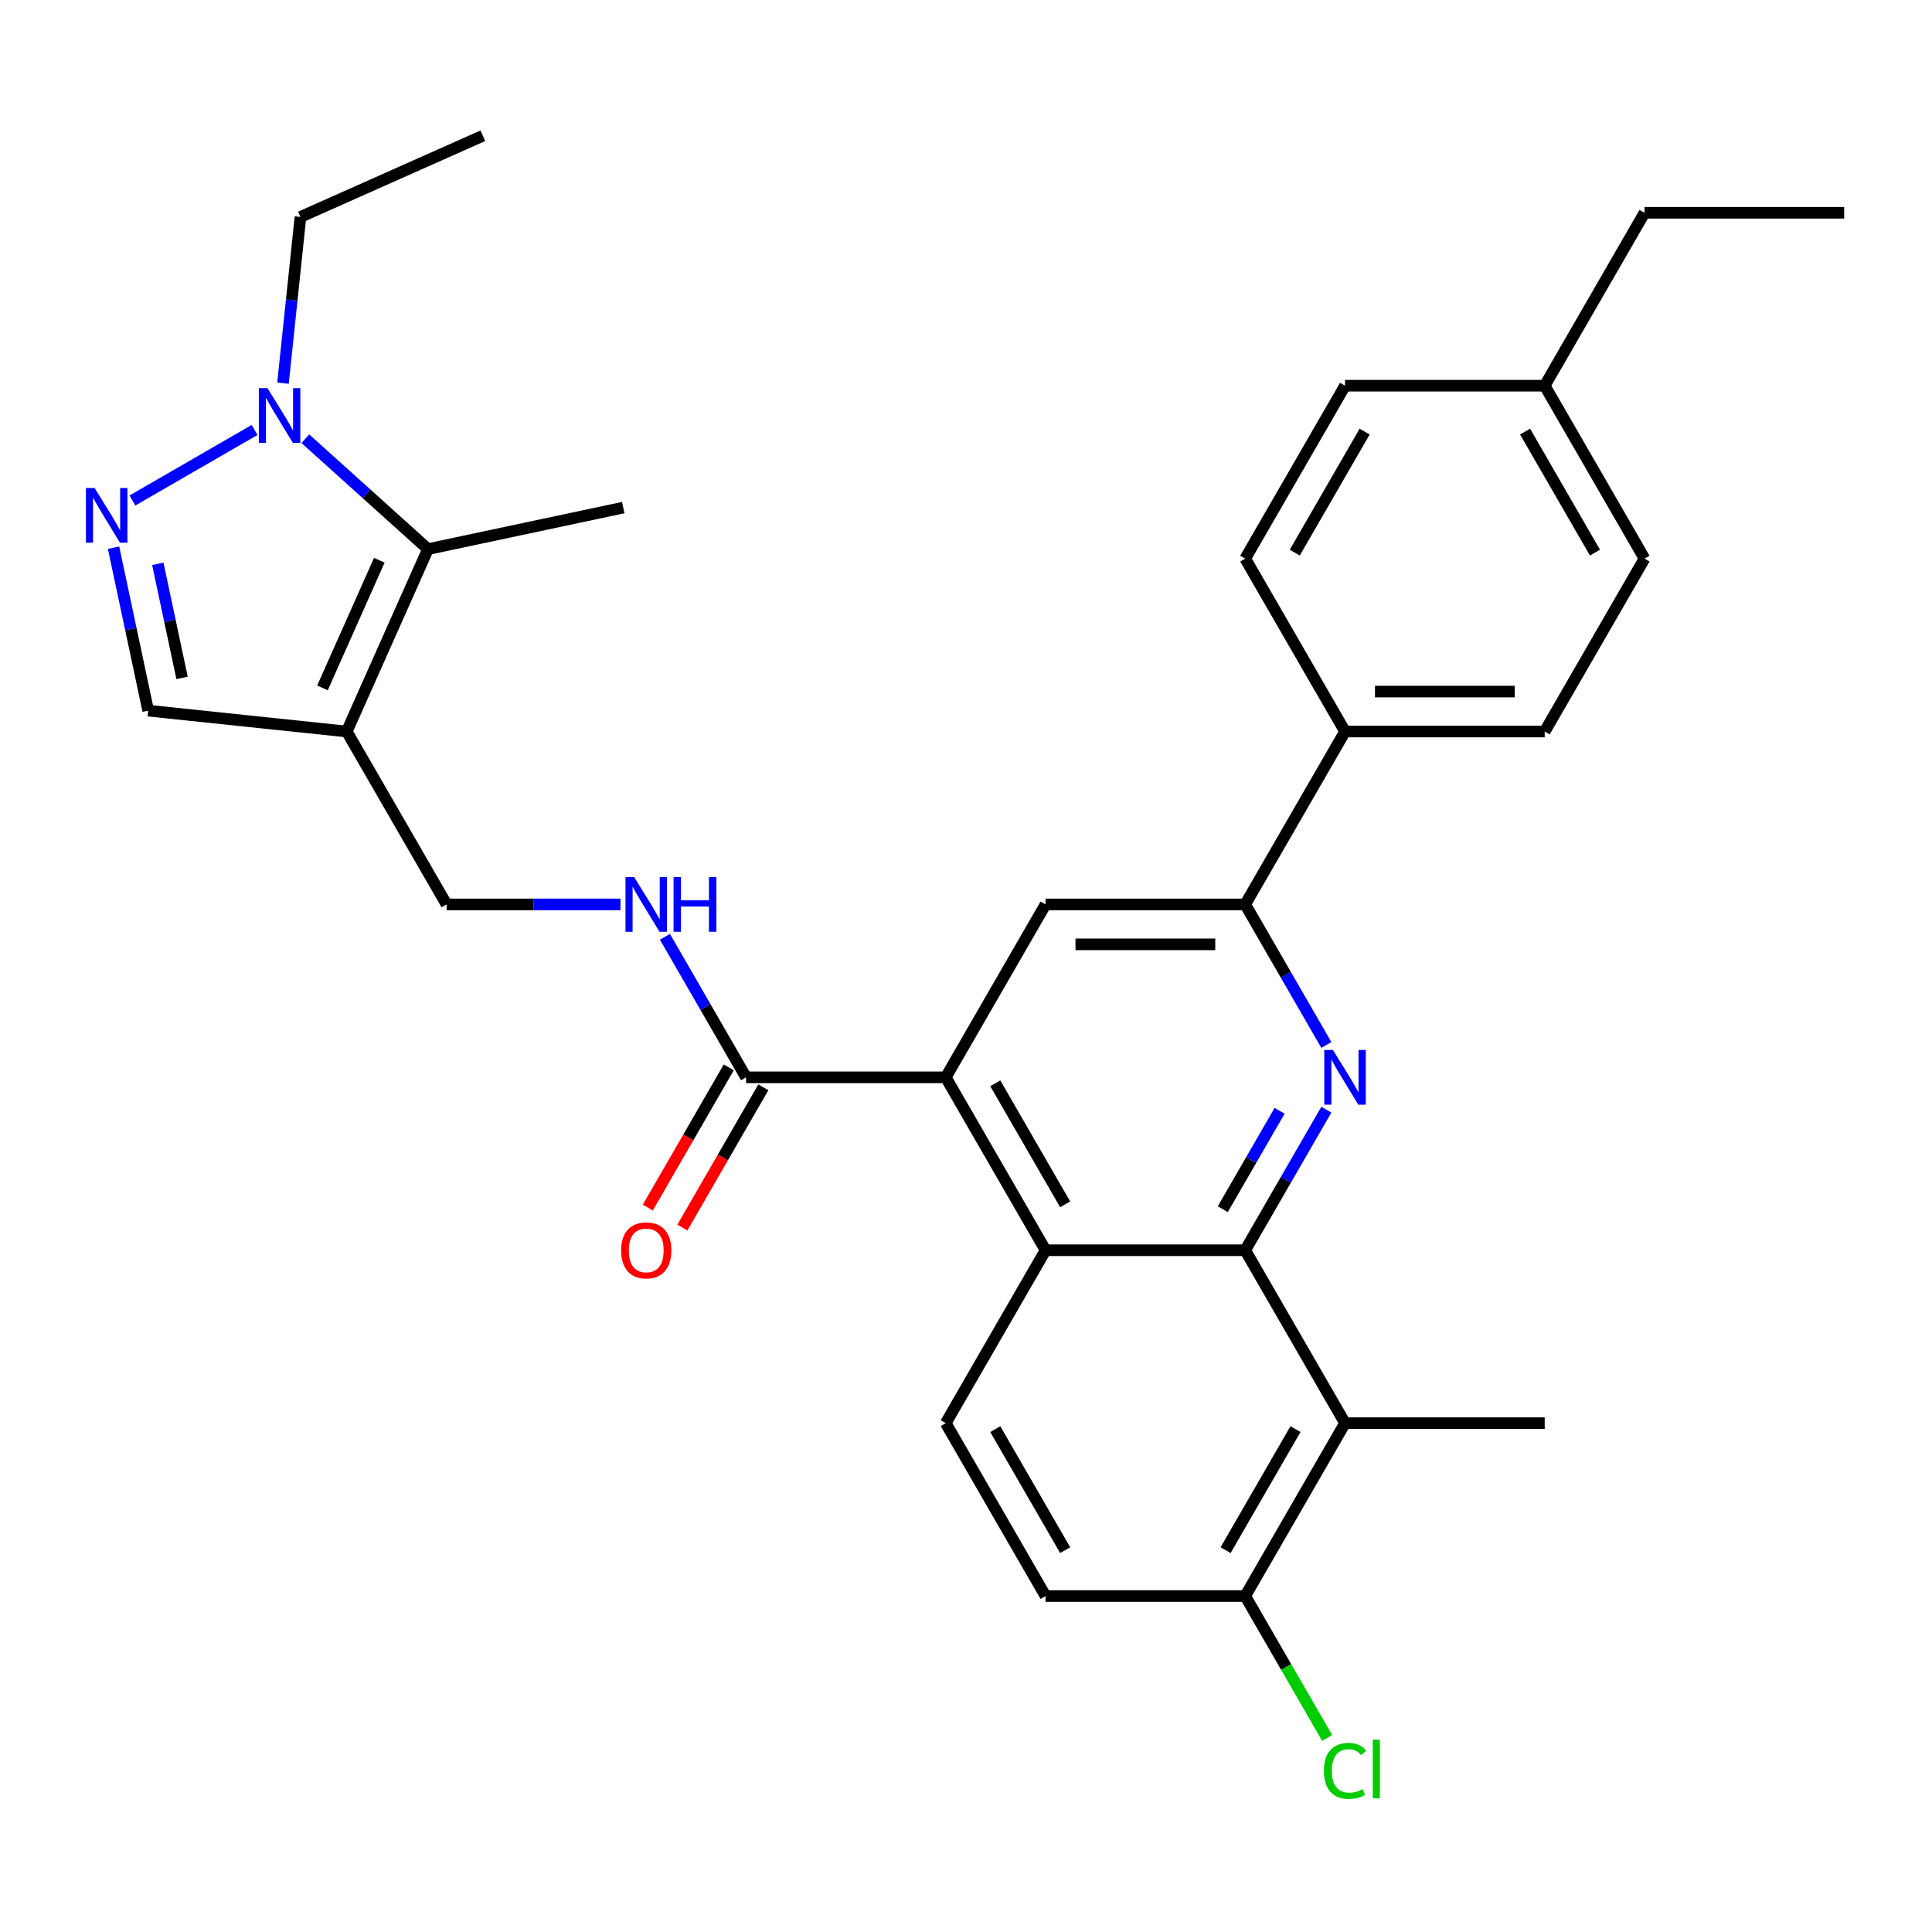 <?xml version='1.0' encoding='iso-8859-1'?>
<svg version='1.1' baseProfile='full'
              xmlns='http://www.w3.org/2000/svg'
                      xmlns:rdkit='http://www.rdkit.org/xml'
                      xmlns:xlink='http://www.w3.org/1999/xlink'
                  xml:space='preserve'
width='1000px' height='1000px' viewBox='0 0 1000 1000'>
<!-- END OF HEADER -->
<rect style='opacity:1.0;fill:#FFFFFF;stroke:none' width='1000' height='1000' x='0' y='0'> </rect>
<path class='bond-0' d='M 644.519,647.12 L 665.521,610.744' style='fill:none;fill-rule:evenodd;stroke:#000000;stroke-width:6px;stroke-linecap:butt;stroke-linejoin:miter;stroke-opacity:1' />
<path class='bond-0' d='M 665.521,610.744 L 686.523,574.367' style='fill:none;fill-rule:evenodd;stroke:#0000FF;stroke-width:6px;stroke-linecap:butt;stroke-linejoin:miter;stroke-opacity:1' />
<path class='bond-0' d='M 632.92,625.873 L 647.622,600.409' style='fill:none;fill-rule:evenodd;stroke:#000000;stroke-width:6px;stroke-linecap:butt;stroke-linejoin:miter;stroke-opacity:1' />
<path class='bond-0' d='M 647.622,600.409 L 662.323,574.946' style='fill:none;fill-rule:evenodd;stroke:#0000FF;stroke-width:6px;stroke-linecap:butt;stroke-linejoin:miter;stroke-opacity:1' />
<path class='bond-4' d='M 644.519,647.12 L 541.177,647.12' style='fill:none;fill-rule:evenodd;stroke:#000000;stroke-width:6px;stroke-linecap:butt;stroke-linejoin:miter;stroke-opacity:1' />
<path class='bond-7' d='M 644.519,647.12 L 696.19,736.617' style='fill:none;fill-rule:evenodd;stroke:#000000;stroke-width:6px;stroke-linecap:butt;stroke-linejoin:miter;stroke-opacity:1' />
<path class='bond-8' d='M 686.523,540.88 L 665.521,504.503' style='fill:none;fill-rule:evenodd;stroke:#0000FF;stroke-width:6px;stroke-linecap:butt;stroke-linejoin:miter;stroke-opacity:1' />
<path class='bond-8' d='M 665.521,504.503 L 644.519,468.126' style='fill:none;fill-rule:evenodd;stroke:#000000;stroke-width:6px;stroke-linecap:butt;stroke-linejoin:miter;stroke-opacity:1' />
<path class='bond-1' d='M 179.479,378.629 L 231.15,468.126' style='fill:none;fill-rule:evenodd;stroke:#000000;stroke-width:6px;stroke-linecap:butt;stroke-linejoin:miter;stroke-opacity:1' />
<path class='bond-6' d='M 179.479,378.629 L 221.512,284.222' style='fill:none;fill-rule:evenodd;stroke:#000000;stroke-width:6px;stroke-linecap:butt;stroke-linejoin:miter;stroke-opacity:1' />
<path class='bond-6' d='M 166.903,356.062 L 196.326,289.976' style='fill:none;fill-rule:evenodd;stroke:#000000;stroke-width:6px;stroke-linecap:butt;stroke-linejoin:miter;stroke-opacity:1' />
<path class='bond-11' d='M 179.479,378.629 L 76.703,367.827' style='fill:none;fill-rule:evenodd;stroke:#000000;stroke-width:6px;stroke-linecap:butt;stroke-linejoin:miter;stroke-opacity:1' />
<path class='bond-2' d='M 58.776,283.487 L 67.74,325.657' style='fill:none;fill-rule:evenodd;stroke:#0000FF;stroke-width:6px;stroke-linecap:butt;stroke-linejoin:miter;stroke-opacity:1' />
<path class='bond-2' d='M 67.74,325.657 L 76.703,367.827' style='fill:none;fill-rule:evenodd;stroke:#000000;stroke-width:6px;stroke-linecap:butt;stroke-linejoin:miter;stroke-opacity:1' />
<path class='bond-2' d='M 81.682,291.841 L 87.956,321.36' style='fill:none;fill-rule:evenodd;stroke:#0000FF;stroke-width:6px;stroke-linecap:butt;stroke-linejoin:miter;stroke-opacity:1' />
<path class='bond-2' d='M 87.956,321.36 L 94.231,350.879' style='fill:none;fill-rule:evenodd;stroke:#000000;stroke-width:6px;stroke-linecap:butt;stroke-linejoin:miter;stroke-opacity:1' />
<path class='bond-34' d='M 68.541,259.051 L 131.775,222.543' style='fill:none;fill-rule:evenodd;stroke:#0000FF;stroke-width:6px;stroke-linecap:butt;stroke-linejoin:miter;stroke-opacity:1' />
<path class='bond-3' d='M 489.506,557.623 L 541.177,647.12' style='fill:none;fill-rule:evenodd;stroke:#000000;stroke-width:6px;stroke-linecap:butt;stroke-linejoin:miter;stroke-opacity:1' />
<path class='bond-3' d='M 515.156,560.714 L 551.325,623.362' style='fill:none;fill-rule:evenodd;stroke:#000000;stroke-width:6px;stroke-linecap:butt;stroke-linejoin:miter;stroke-opacity:1' />
<path class='bond-9' d='M 489.506,557.623 L 541.177,468.126' style='fill:none;fill-rule:evenodd;stroke:#000000;stroke-width:6px;stroke-linecap:butt;stroke-linejoin:miter;stroke-opacity:1' />
<path class='bond-10' d='M 489.506,557.623 L 386.164,557.623' style='fill:none;fill-rule:evenodd;stroke:#000000;stroke-width:6px;stroke-linecap:butt;stroke-linejoin:miter;stroke-opacity:1' />
<path class='bond-13' d='M 541.177,647.12 L 489.506,736.617' style='fill:none;fill-rule:evenodd;stroke:#000000;stroke-width:6px;stroke-linecap:butt;stroke-linejoin:miter;stroke-opacity:1' />
<path class='bond-5' d='M 158.038,227.069 L 189.775,255.645' style='fill:none;fill-rule:evenodd;stroke:#0000FF;stroke-width:6px;stroke-linecap:butt;stroke-linejoin:miter;stroke-opacity:1' />
<path class='bond-5' d='M 189.775,255.645 L 221.512,284.222' style='fill:none;fill-rule:evenodd;stroke:#000000;stroke-width:6px;stroke-linecap:butt;stroke-linejoin:miter;stroke-opacity:1' />
<path class='bond-25' d='M 146.474,198.329 L 150.995,155.312' style='fill:none;fill-rule:evenodd;stroke:#0000FF;stroke-width:6px;stroke-linecap:butt;stroke-linejoin:miter;stroke-opacity:1' />
<path class='bond-25' d='M 150.995,155.312 L 155.516,112.296' style='fill:none;fill-rule:evenodd;stroke:#000000;stroke-width:6px;stroke-linecap:butt;stroke-linejoin:miter;stroke-opacity:1' />
<path class='bond-27' d='M 221.512,284.222 L 322.596,262.736' style='fill:none;fill-rule:evenodd;stroke:#000000;stroke-width:6px;stroke-linecap:butt;stroke-linejoin:miter;stroke-opacity:1' />
<path class='bond-15' d='M 696.19,736.617 L 644.519,826.114' style='fill:none;fill-rule:evenodd;stroke:#000000;stroke-width:6px;stroke-linecap:butt;stroke-linejoin:miter;stroke-opacity:1' />
<path class='bond-15' d='M 670.54,739.708 L 634.37,802.355' style='fill:none;fill-rule:evenodd;stroke:#000000;stroke-width:6px;stroke-linecap:butt;stroke-linejoin:miter;stroke-opacity:1' />
<path class='bond-26' d='M 696.19,736.617 L 799.532,736.617' style='fill:none;fill-rule:evenodd;stroke:#000000;stroke-width:6px;stroke-linecap:butt;stroke-linejoin:miter;stroke-opacity:1' />
<path class='bond-16' d='M 644.519,468.126 L 696.19,378.629' style='fill:none;fill-rule:evenodd;stroke:#000000;stroke-width:6px;stroke-linecap:butt;stroke-linejoin:miter;stroke-opacity:1' />
<path class='bond-32' d='M 644.519,468.126 L 541.177,468.126' style='fill:none;fill-rule:evenodd;stroke:#000000;stroke-width:6px;stroke-linecap:butt;stroke-linejoin:miter;stroke-opacity:1' />
<path class='bond-32' d='M 629.018,488.795 L 556.678,488.795' style='fill:none;fill-rule:evenodd;stroke:#000000;stroke-width:6px;stroke-linecap:butt;stroke-linejoin:miter;stroke-opacity:1' />
<path class='bond-12' d='M 386.164,557.623 L 365.161,521.247' style='fill:none;fill-rule:evenodd;stroke:#000000;stroke-width:6px;stroke-linecap:butt;stroke-linejoin:miter;stroke-opacity:1' />
<path class='bond-12' d='M 365.161,521.247 L 344.159,484.87' style='fill:none;fill-rule:evenodd;stroke:#0000FF;stroke-width:6px;stroke-linecap:butt;stroke-linejoin:miter;stroke-opacity:1' />
<path class='bond-17' d='M 377.214,552.456 L 356.258,588.753' style='fill:none;fill-rule:evenodd;stroke:#000000;stroke-width:6px;stroke-linecap:butt;stroke-linejoin:miter;stroke-opacity:1' />
<path class='bond-17' d='M 356.258,588.753 L 335.302,625.05' style='fill:none;fill-rule:evenodd;stroke:#FF0000;stroke-width:6px;stroke-linecap:butt;stroke-linejoin:miter;stroke-opacity:1' />
<path class='bond-17' d='M 395.113,562.79 L 374.157,599.087' style='fill:none;fill-rule:evenodd;stroke:#000000;stroke-width:6px;stroke-linecap:butt;stroke-linejoin:miter;stroke-opacity:1' />
<path class='bond-17' d='M 374.157,599.087 L 353.201,635.384' style='fill:none;fill-rule:evenodd;stroke:#FF0000;stroke-width:6px;stroke-linecap:butt;stroke-linejoin:miter;stroke-opacity:1' />
<path class='bond-14' d='M 321.169,468.126 L 276.16,468.126' style='fill:none;fill-rule:evenodd;stroke:#0000FF;stroke-width:6px;stroke-linecap:butt;stroke-linejoin:miter;stroke-opacity:1' />
<path class='bond-14' d='M 276.16,468.126 L 231.15,468.126' style='fill:none;fill-rule:evenodd;stroke:#000000;stroke-width:6px;stroke-linecap:butt;stroke-linejoin:miter;stroke-opacity:1' />
<path class='bond-31' d='M 489.506,736.617 L 541.177,826.114' style='fill:none;fill-rule:evenodd;stroke:#000000;stroke-width:6px;stroke-linecap:butt;stroke-linejoin:miter;stroke-opacity:1' />
<path class='bond-31' d='M 515.156,739.708 L 551.325,802.355' style='fill:none;fill-rule:evenodd;stroke:#000000;stroke-width:6px;stroke-linecap:butt;stroke-linejoin:miter;stroke-opacity:1' />
<path class='bond-18' d='M 644.519,826.114 L 541.177,826.114' style='fill:none;fill-rule:evenodd;stroke:#000000;stroke-width:6px;stroke-linecap:butt;stroke-linejoin:miter;stroke-opacity:1' />
<path class='bond-21' d='M 644.519,826.114 L 665.723,862.841' style='fill:none;fill-rule:evenodd;stroke:#000000;stroke-width:6px;stroke-linecap:butt;stroke-linejoin:miter;stroke-opacity:1' />
<path class='bond-21' d='M 665.723,862.841 L 686.927,899.568' style='fill:none;fill-rule:evenodd;stroke:#00CC00;stroke-width:6px;stroke-linecap:butt;stroke-linejoin:miter;stroke-opacity:1' />
<path class='bond-19' d='M 696.19,378.629 L 799.532,378.629' style='fill:none;fill-rule:evenodd;stroke:#000000;stroke-width:6px;stroke-linecap:butt;stroke-linejoin:miter;stroke-opacity:1' />
<path class='bond-19' d='M 711.691,357.961 L 784.031,357.961' style='fill:none;fill-rule:evenodd;stroke:#000000;stroke-width:6px;stroke-linecap:butt;stroke-linejoin:miter;stroke-opacity:1' />
<path class='bond-20' d='M 696.19,378.629 L 644.519,289.133' style='fill:none;fill-rule:evenodd;stroke:#000000;stroke-width:6px;stroke-linecap:butt;stroke-linejoin:miter;stroke-opacity:1' />
<path class='bond-22' d='M 799.532,378.629 L 851.203,289.133' style='fill:none;fill-rule:evenodd;stroke:#000000;stroke-width:6px;stroke-linecap:butt;stroke-linejoin:miter;stroke-opacity:1' />
<path class='bond-23' d='M 644.519,289.133 L 696.19,199.636' style='fill:none;fill-rule:evenodd;stroke:#000000;stroke-width:6px;stroke-linecap:butt;stroke-linejoin:miter;stroke-opacity:1' />
<path class='bond-23' d='M 670.169,286.042 L 706.339,223.394' style='fill:none;fill-rule:evenodd;stroke:#000000;stroke-width:6px;stroke-linecap:butt;stroke-linejoin:miter;stroke-opacity:1' />
<path class='bond-33' d='M 851.203,289.133 L 799.532,199.636' style='fill:none;fill-rule:evenodd;stroke:#000000;stroke-width:6px;stroke-linecap:butt;stroke-linejoin:miter;stroke-opacity:1' />
<path class='bond-33' d='M 825.553,286.042 L 789.383,223.394' style='fill:none;fill-rule:evenodd;stroke:#000000;stroke-width:6px;stroke-linecap:butt;stroke-linejoin:miter;stroke-opacity:1' />
<path class='bond-24' d='M 696.19,199.636 L 799.532,199.636' style='fill:none;fill-rule:evenodd;stroke:#000000;stroke-width:6px;stroke-linecap:butt;stroke-linejoin:miter;stroke-opacity:1' />
<path class='bond-28' d='M 799.532,199.636 L 851.203,110.139' style='fill:none;fill-rule:evenodd;stroke:#000000;stroke-width:6px;stroke-linecap:butt;stroke-linejoin:miter;stroke-opacity:1' />
<path class='bond-29' d='M 155.516,112.296 L 249.924,70.263' style='fill:none;fill-rule:evenodd;stroke:#000000;stroke-width:6px;stroke-linecap:butt;stroke-linejoin:miter;stroke-opacity:1' />
<path class='bond-30' d='M 851.203,110.139 L 954.545,110.139' style='fill:none;fill-rule:evenodd;stroke:#000000;stroke-width:6px;stroke-linecap:butt;stroke-linejoin:miter;stroke-opacity:1' />
<path  class='atom-1' d='M 689.93 543.463
L 699.21 558.463
Q 700.13 559.943, 701.61 562.623
Q 703.09 565.303, 703.17 565.463
L 703.17 543.463
L 706.93 543.463
L 706.93 571.783
L 703.05 571.783
L 693.09 555.383
Q 691.93 553.463, 690.69 551.263
Q 689.49 549.063, 689.13 548.383
L 689.13 571.783
L 685.45 571.783
L 685.45 543.463
L 689.93 543.463
' fill='#0000FF'/>
<path  class='atom-3' d='M 48.957 252.583
L 58.237 267.583
Q 59.157 269.063, 60.637 271.743
Q 62.117 274.423, 62.197 274.583
L 62.197 252.583
L 65.957 252.583
L 65.957 280.903
L 62.077 280.903
L 52.117 264.503
Q 50.957 262.583, 49.717 260.383
Q 48.517 258.183, 48.157 257.503
L 48.157 280.903
L 44.477 280.903
L 44.477 252.583
L 48.957 252.583
' fill='#0000FF'/>
<path  class='atom-6' d='M 138.454 200.912
L 147.734 215.912
Q 148.654 217.392, 150.134 220.072
Q 151.614 222.752, 151.694 222.912
L 151.694 200.912
L 155.454 200.912
L 155.454 229.232
L 151.574 229.232
L 141.614 212.832
Q 140.454 210.912, 139.214 208.712
Q 138.014 206.512, 137.654 205.832
L 137.654 229.232
L 133.974 229.232
L 133.974 200.912
L 138.454 200.912
' fill='#0000FF'/>
<path  class='atom-13' d='M 328.232 453.966
L 337.512 468.966
Q 338.432 470.446, 339.912 473.126
Q 341.392 475.806, 341.472 475.966
L 341.472 453.966
L 345.232 453.966
L 345.232 482.286
L 341.352 482.286
L 331.392 465.886
Q 330.232 463.966, 328.992 461.766
Q 327.792 459.566, 327.432 458.886
L 327.432 482.286
L 323.752 482.286
L 323.752 453.966
L 328.232 453.966
' fill='#0000FF'/>
<path  class='atom-13' d='M 348.632 453.966
L 352.472 453.966
L 352.472 466.006
L 366.952 466.006
L 366.952 453.966
L 370.792 453.966
L 370.792 482.286
L 366.952 482.286
L 366.952 469.206
L 352.472 469.206
L 352.472 482.286
L 348.632 482.286
L 348.632 453.966
' fill='#0000FF'/>
<path  class='atom-18' d='M 321.492 647.2
Q 321.492 640.4, 324.852 636.6
Q 328.212 632.8, 334.492 632.8
Q 340.772 632.8, 344.132 636.6
Q 347.492 640.4, 347.492 647.2
Q 347.492 654.08, 344.092 658
Q 340.692 661.88, 334.492 661.88
Q 328.252 661.88, 324.852 658
Q 321.492 654.12, 321.492 647.2
M 334.492 658.68
Q 338.812 658.68, 341.132 655.8
Q 343.492 652.88, 343.492 647.2
Q 343.492 641.64, 341.132 638.84
Q 338.812 636, 334.492 636
Q 330.172 636, 327.812 638.8
Q 325.492 641.6, 325.492 647.2
Q 325.492 652.92, 327.812 655.8
Q 330.172 658.68, 334.492 658.68
' fill='#FF0000'/>
<path  class='atom-22' d='M 685.27 916.591
Q 685.27 909.551, 688.55 905.871
Q 691.87 902.151, 698.15 902.151
Q 703.99 902.151, 707.11 906.271
L 704.47 908.431
Q 702.19 905.431, 698.15 905.431
Q 693.87 905.431, 691.59 908.311
Q 689.35 911.151, 689.35 916.591
Q 689.35 922.191, 691.67 925.071
Q 694.03 927.951, 698.59 927.951
Q 701.71 927.951, 705.35 926.071
L 706.47 929.071
Q 704.99 930.031, 702.75 930.591
Q 700.51 931.151, 698.03 931.151
Q 691.87 931.151, 688.55 927.391
Q 685.27 923.631, 685.27 916.591
' fill='#00CC00'/>
<path  class='atom-22' d='M 710.55 900.431
L 714.23 900.431
L 714.23 930.791
L 710.55 930.791
L 710.55 900.431
' fill='#00CC00'/>
</svg>
